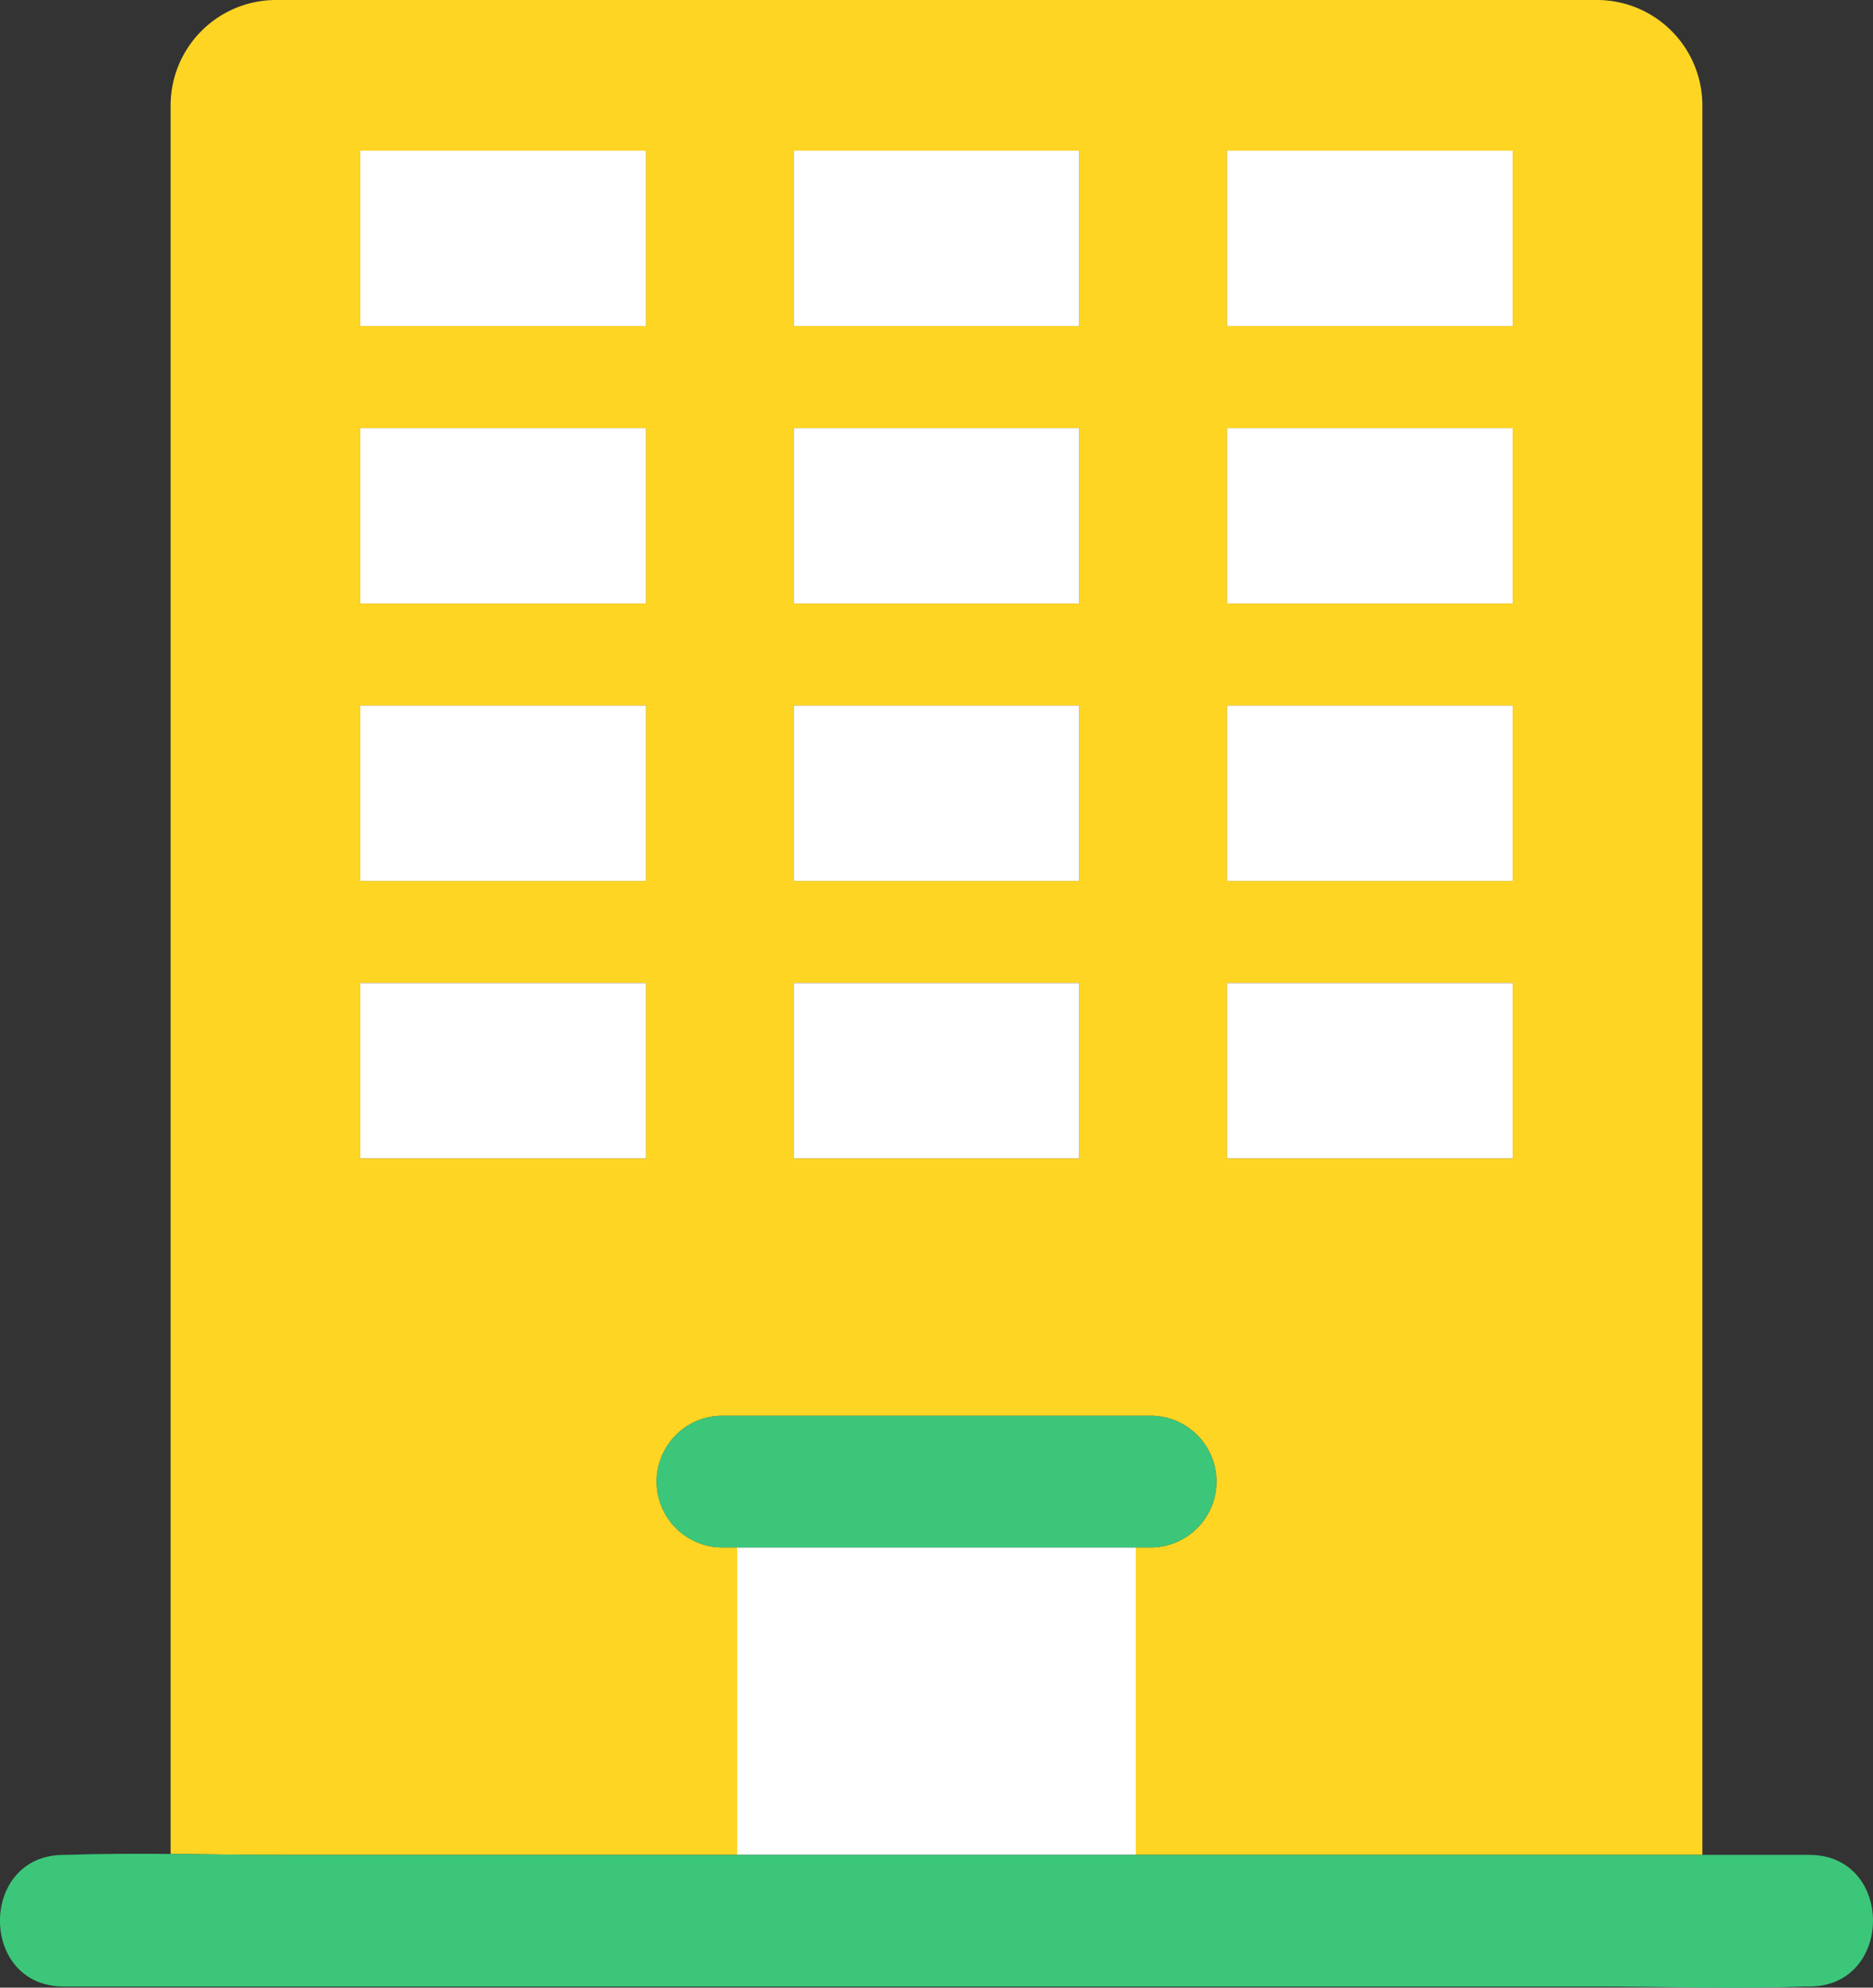 <svg height="70" viewBox="0 0 66 70" width="66" xmlns="http://www.w3.org/2000/svg"><rect x="0" y="0" width="66" height="70" fill="#333333" stroke="none"/><path d="m42.887 66.061h.8v-10.829h-.526a2.318 2.318 0 1 1 0-4.636h15.088a2.318 2.318 0 1 1 0 4.636h-.526v10.829h19.968v-61.615a3.716 3.716 0 0 0 -3.722-3.71h-46.532a3.716 3.716 0 0 0 -3.722 3.71v61.582c1.278.011 2.556.033 3.829.033zm18.056-60.018h10.063v6.175h-10.063zm0 9.771h10.063v6.175h-10.063zm0 9.771h10.063v6.175h-10.063zm0 9.771h10.063v6.175h-10.063zm-15.271-29.313h10.063v6.175h-10.063zm0 9.771h10.063v6.175h-10.063zm0 9.771h10.063v6.175h-10.063zm0 9.771h10.063v6.175h-10.063zm-15.272-29.313h10.063v6.175h-10.063zm0 9.771h10.063v6.175h-10.063zm0 9.771h10.063v6.175h-10.063zm0 9.771h10.063v6.175h-10.063z" fill="#ffd524" transform="translate(-17.703 -.736)"/><g fill="#fff"><path d="m12.697 5.307h10.063v6.175h-10.063z"/><path d="m27.968 5.307h10.063v6.175h-10.063z"/><path d="m43.24 5.307h10.063v6.175h-10.063z"/><path d="m12.697 15.078h10.063v6.175h-10.063z"/><path d="m27.968 15.078h10.063v6.175h-10.063z"/><path d="m43.24 15.078h10.063v6.175h-10.063z"/><path d="m12.697 24.849h10.063v6.175h-10.063z"/><path d="m27.968 24.849h10.063v6.175h-10.063z"/><path d="m43.24 24.849h10.063v6.175h-10.063z"/><path d="m12.697 34.62h10.063v6.175h-10.063z"/><path d="m27.968 34.62h10.063v6.175h-10.063z"/><path d="m43.24 34.62h10.063v6.175h-10.063z"/><path d="m92.854 155.294h-12.7v10.829h14.046v-10.829z" transform="translate(-54.178 -100.798)"/></g><g fill="#3cc67a"><path d="m70.475 185.934h-53.912c-1.273 0-2.551-.022-3.829-.033-1.22-.01-2.439-.01-3.655.033-.037 0-.074 0-.111 0-2.993 0-3 4.636 0 4.636h53.913c2.489 0 5 .088 7.484 0h.111c2.992 0 2.997-4.636-.001-4.636z" transform="translate(-6.722 -120.609)"/><path d="m88.984 146.782h.526a2.318 2.318 0 1 0 0-4.636h-15.092a2.318 2.318 0 1 0 0 4.636z" transform="translate(-48.965 -92.285)"/></g></svg>